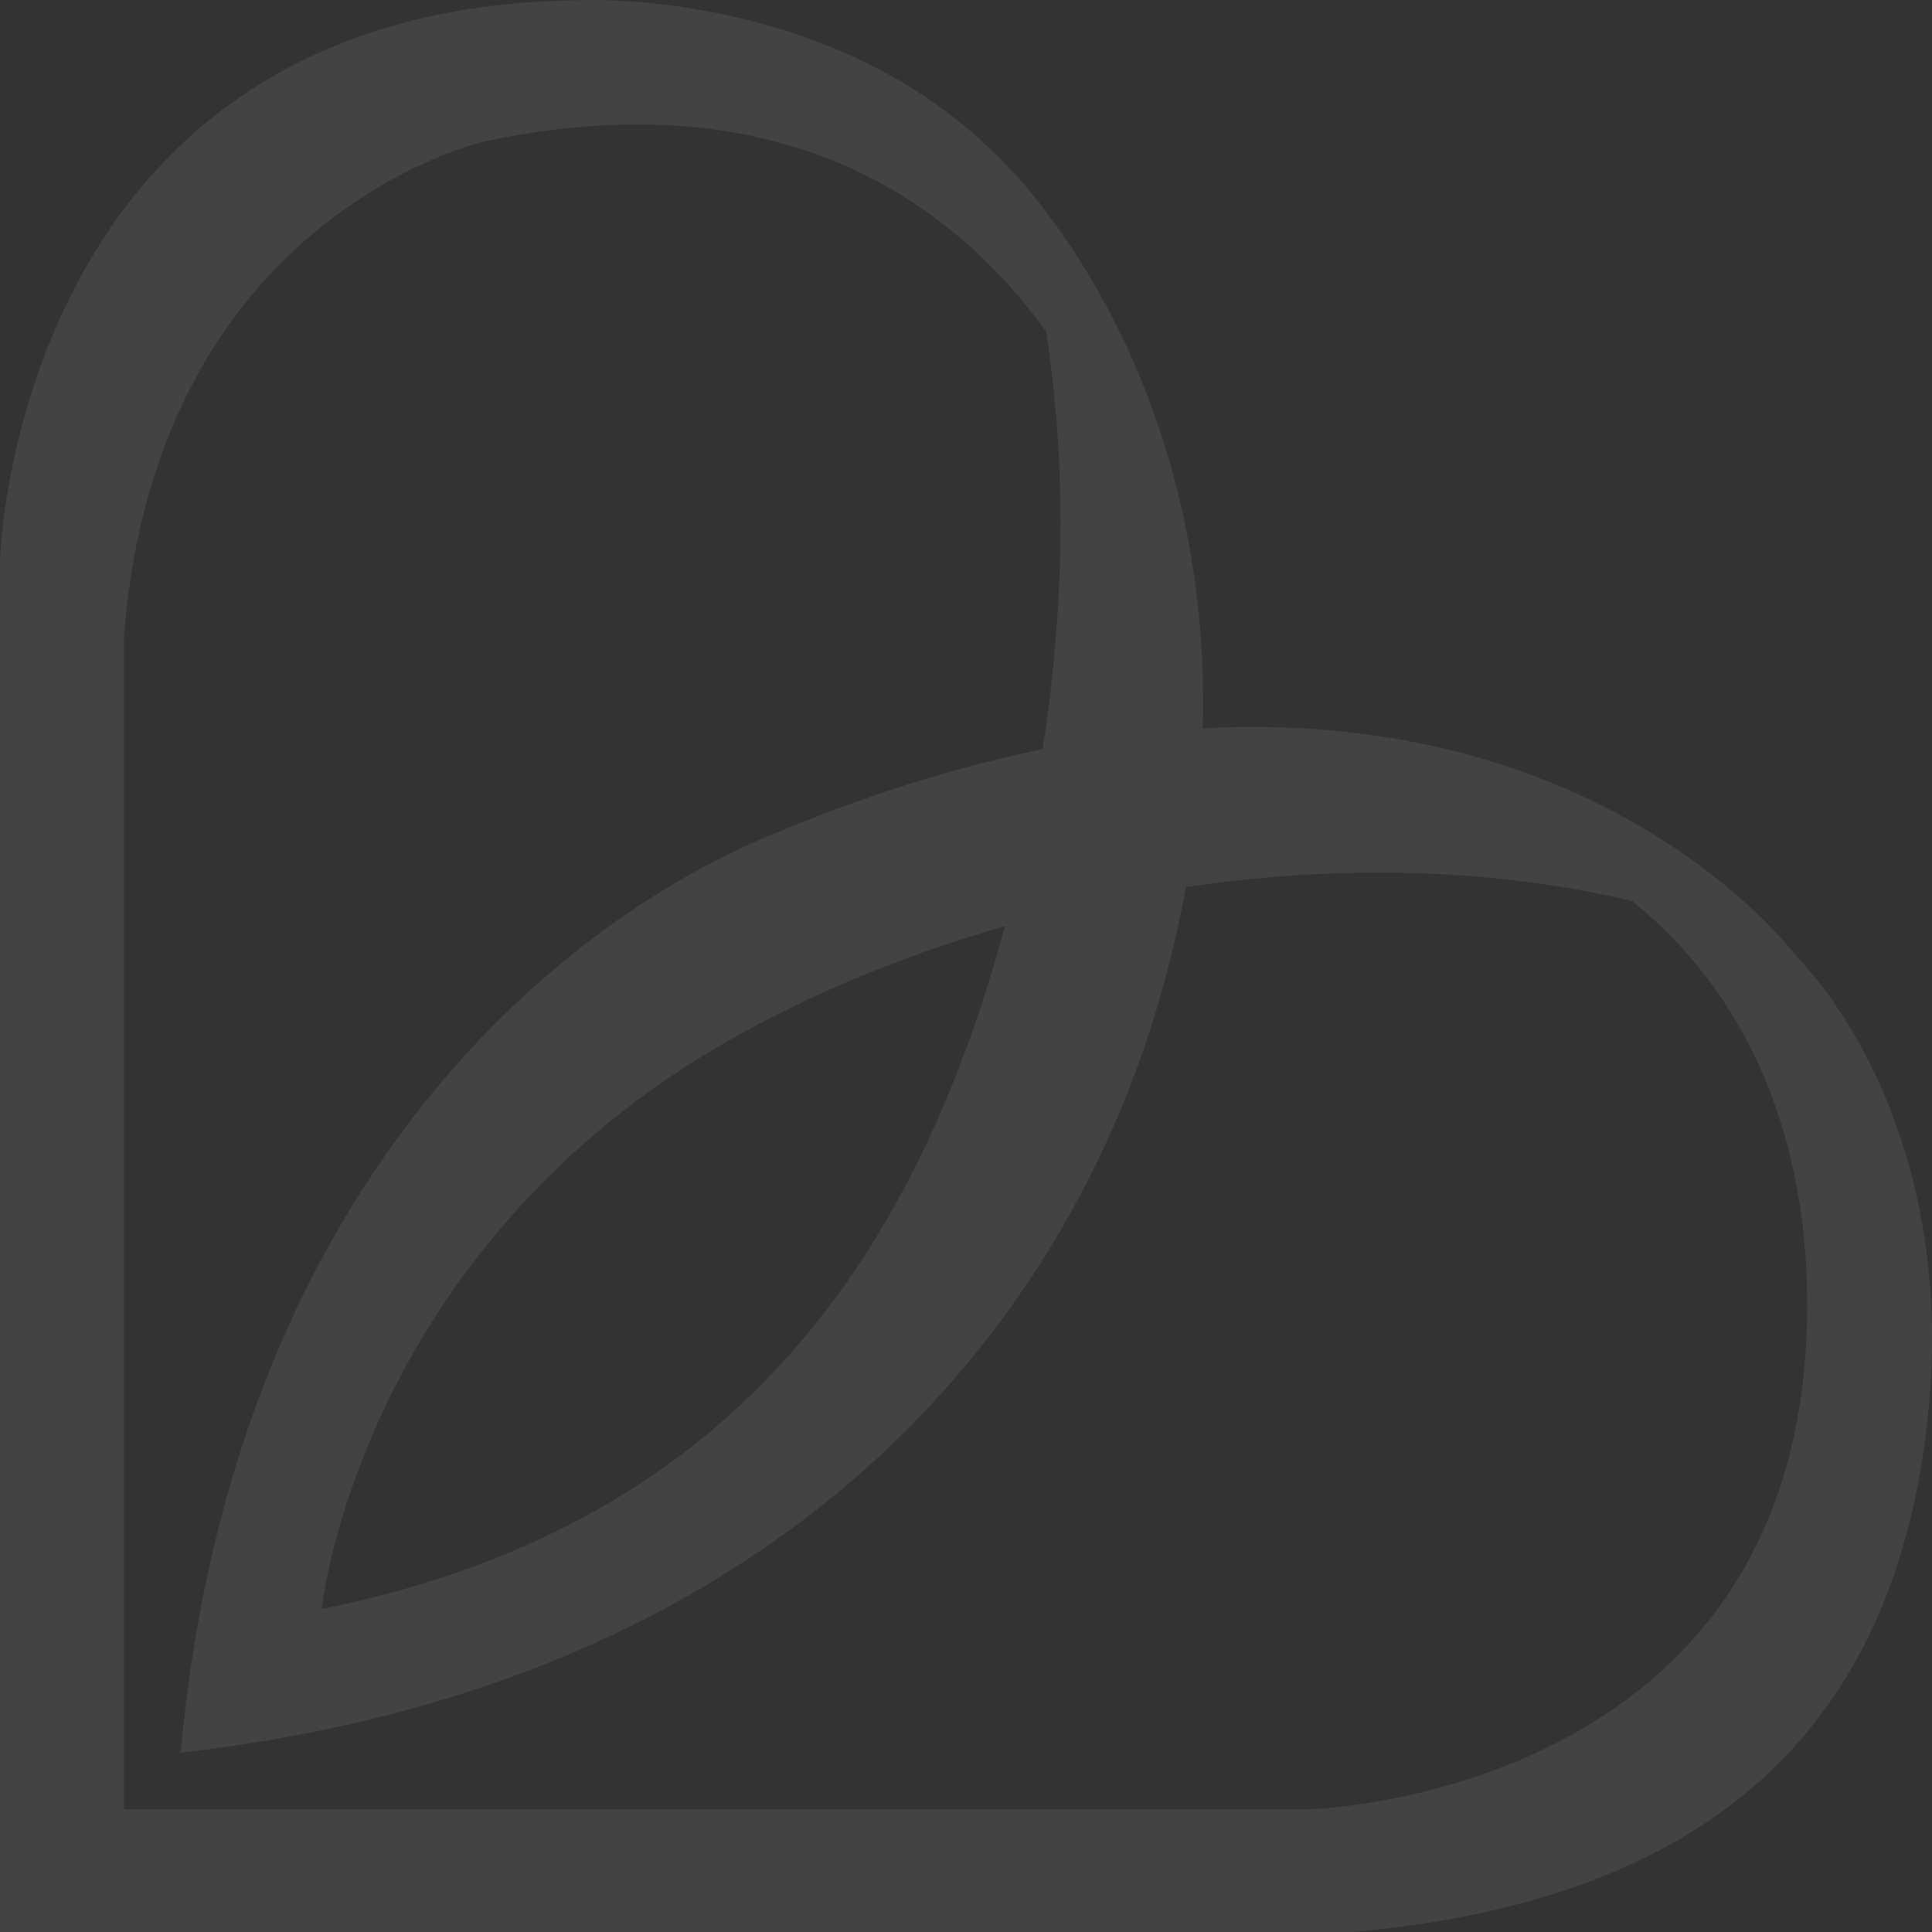 <svg xmlns="http://www.w3.org/2000/svg" xmlns:xlink="http://www.w3.org/1999/xlink" width="880.984" height="881" viewBox="0 0 880.984 881">
  <rect x="0" y="0" width="880.984" height="881" fill="#333333" stroke="none"/>
  <defs>
    <clipPath id="clip-path">
      <rect id="Rectangle_5248" data-name="Rectangle 5248" width="880.984" height="881" fill="none"/>
    </clipPath>
  </defs>
  <g id="Group_1899" data-name="Group 1899" opacity="0.08">
    <g id="Group_1898" data-name="Group 1898" clip-path="url(#clip-path)">
      <path id="Path_3728" data-name="Path 3728" d="M819.588,436.631S736.006,322.251,548.47,332.1C552.867,163.654,457.6,74.039,457.6,74.039,381.833-5.334,265.78.078,265.78.078,6.013,1.882,0,255.636,0,255.636V881H616.946c147.321-13.229,241.727-79.373,260.969-224.891s-58.327-219.479-58.327-219.479m3.007,188.812C803.353,820.869,595.9,825.078,595.9,825.078H56.523V289.91C71.556,97.491,221.283,64.418,221.283,64.418c137.412-29.036,214.539,29.7,255.76,86.793,7.129,45.954,10.776,110.849-1.59,190.405-38.684,7.909-80.87,20.859-126.692,40.294-95.6,40.546-242.93,159.949-266.381,417.31,270.44-30.864,404.082-190.014,447.977-349.362,4.292-15.58,7.73-30.7,10.424-45.354,67.347-9.965,137.7-9.257,203.484,6.372,77.909,63.037,83.791,159.1,78.33,214.565m-364.344-203.1C415.535,580.449,328.515,697.2,146.72,733.679c0,0,13.193-130,137.7-227.3,44.452-34.735,105.553-64.515,173.83-84.039" transform="translate(0 0)" fill="#fff"/>
    </g>
  </g>
</svg>
